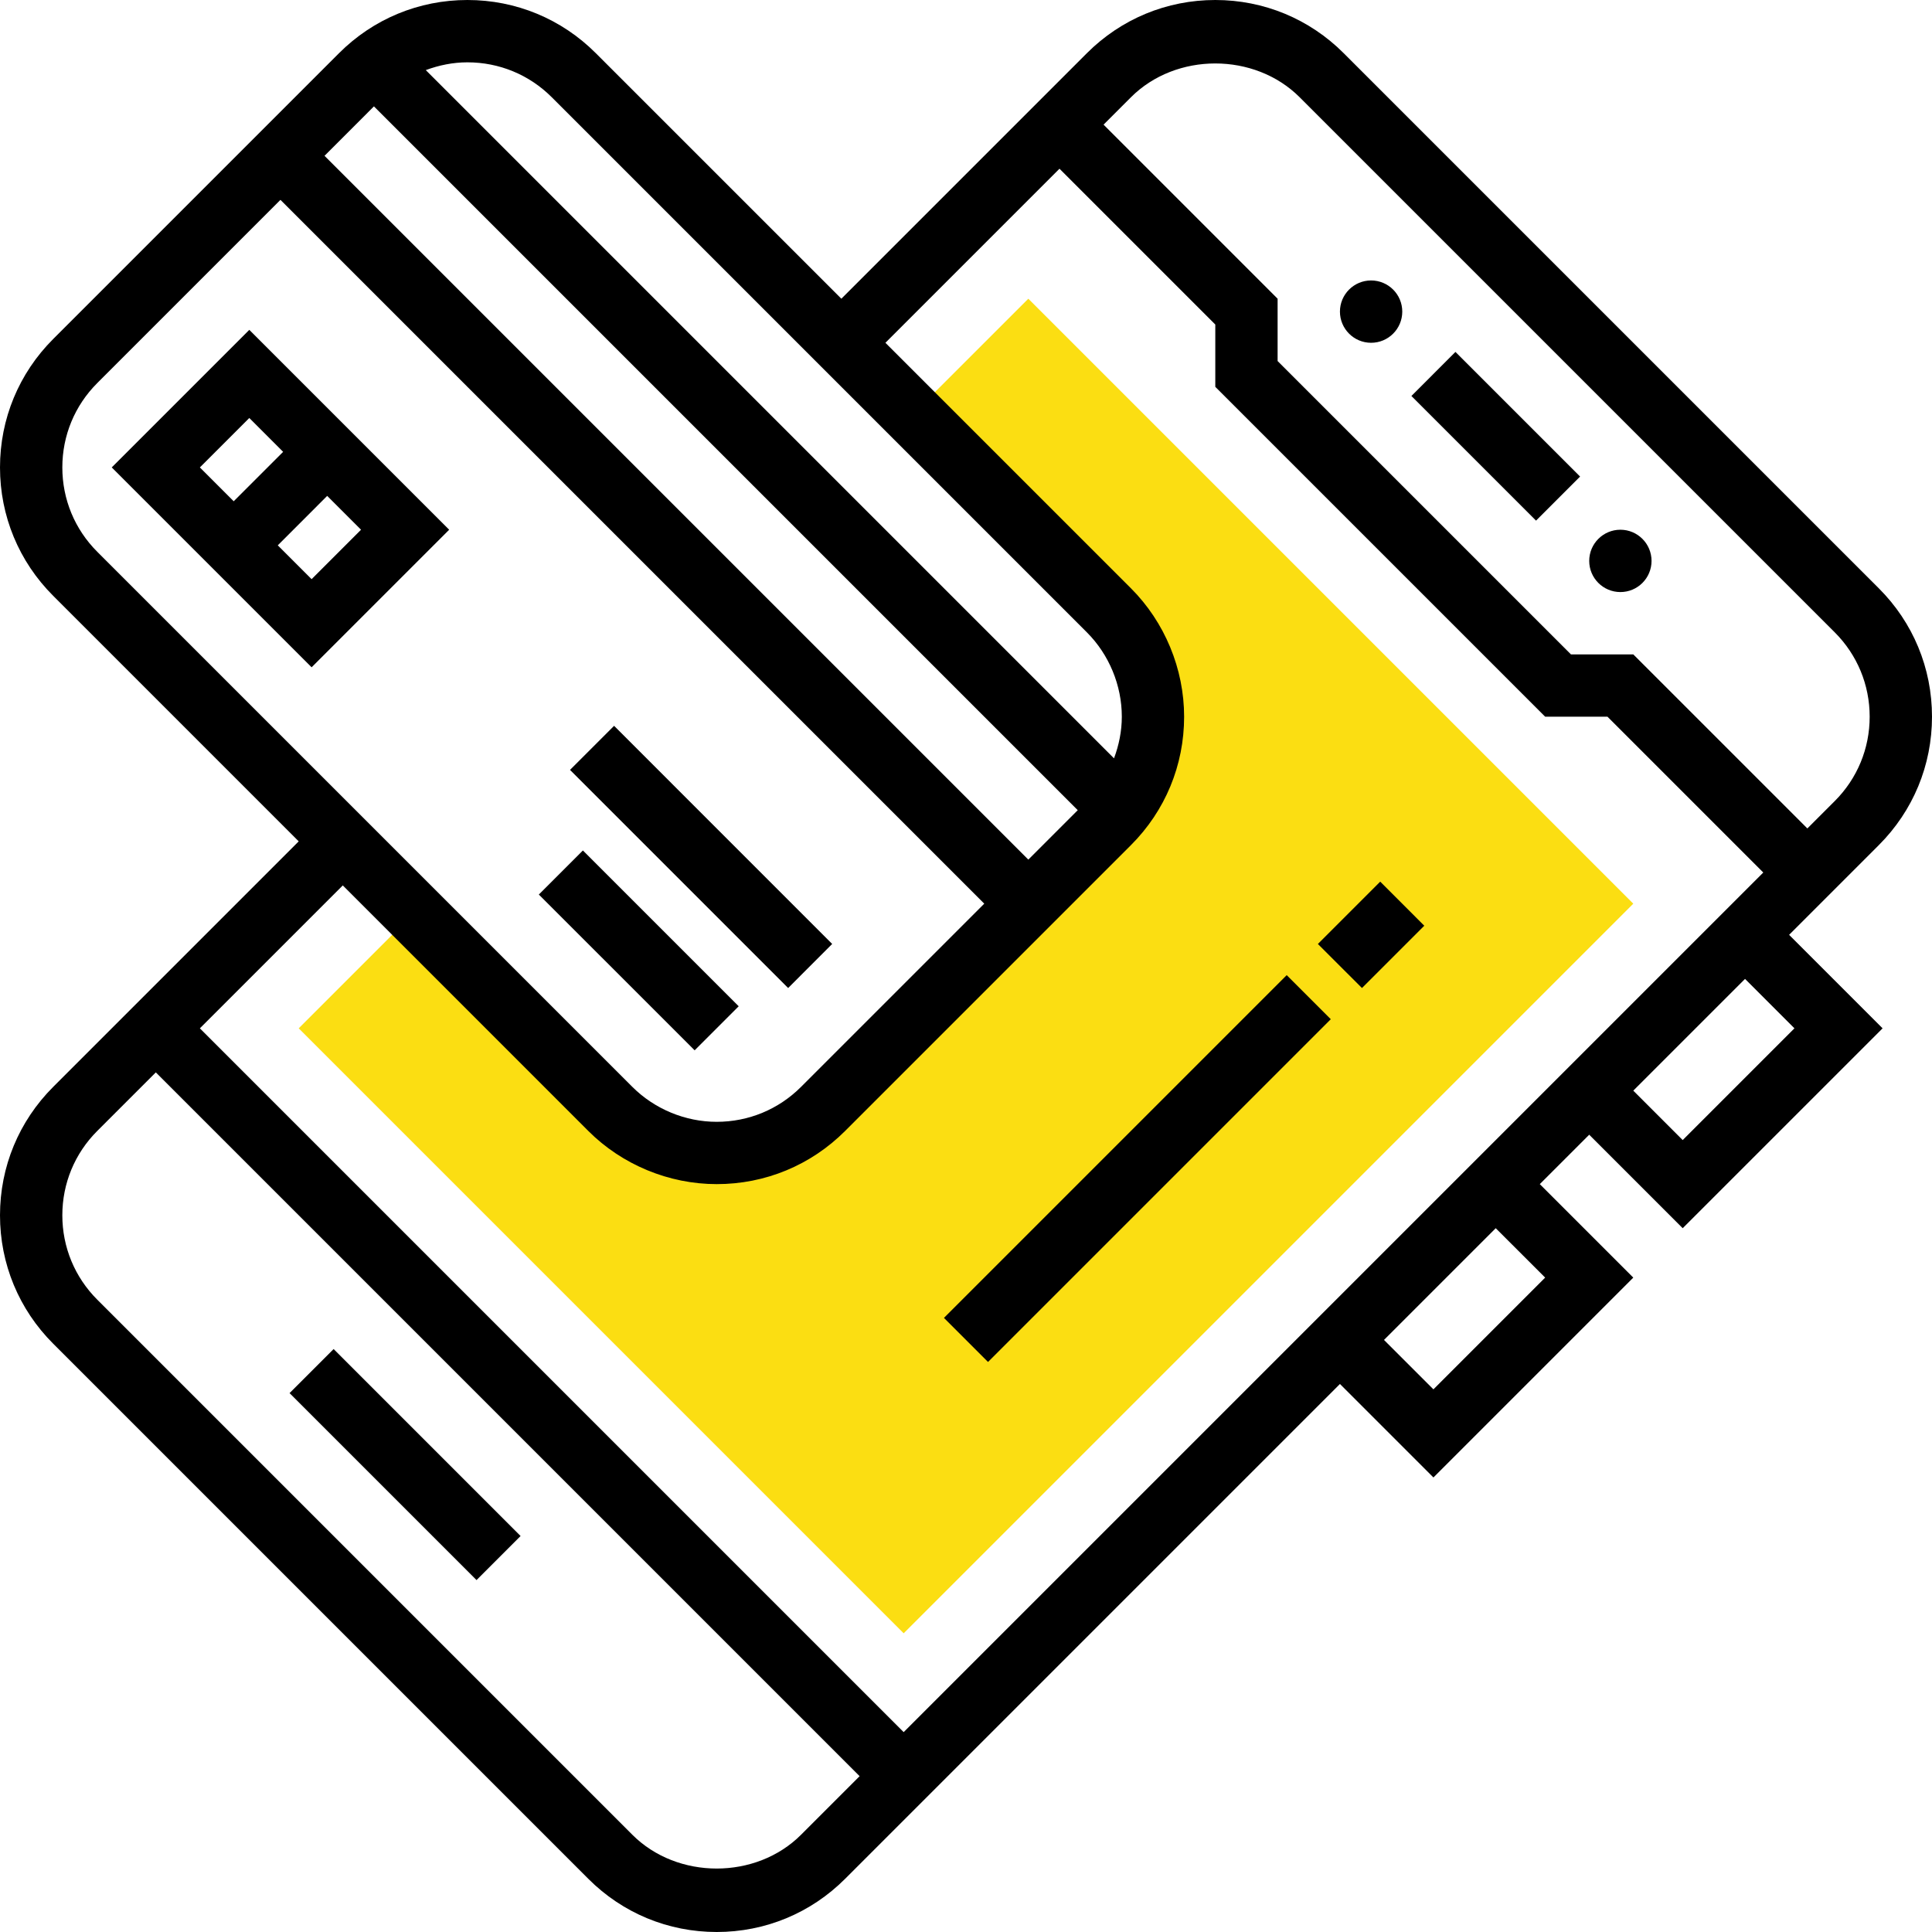 <?xml version="1.0" encoding="UTF-8"?>
<svg width="80px" height="80px" viewBox="0 0 80 80" version="1.1" xmlns="http://www.w3.org/2000/svg" xmlns:xlink="http://www.w3.org/1999/xlink">
    <!-- Generator: Sketch 64 (93537) - https://sketch.com -->
    <title>icon-cartpayment</title>
    <desc>Created with Sketch.</desc>
    <g id="Page-1" stroke="none" stroke-width="1" fill="none" fill-rule="evenodd">
        <g id="-Home-Page" transform="translate(-1146, -5119)" fill-rule="nonzero">
            <g id="SECTION-onePage" transform="translate(0, 4218)">
                <g id="icon-cartpayment" transform="translate(1146, 901)">
                    <path d="M42.581,12.369 L37.797,17.152 L45.917,25.272 C47.085,26.44 47.742,28.026 47.742,29.677 C47.742,31.33 47.085,32.915 45.917,34.083 L34.083,45.917 C32.915,47.085 31.33,47.742 29.677,47.742 C28.026,47.742 26.44,47.085 25.272,45.917 L17.152,37.797 L12.369,42.581 L37.419,67.631 L67.631,37.419 L42.581,12.369 Z" id="Path" fill="#FBDE12"></path>
                    <path d="M68.387,23.226 C68.387,23.938 67.809,24.516 67.097,24.516 C66.384,24.516 65.806,23.938 65.806,23.226 C65.806,22.513 66.384,21.935 67.097,21.935 C67.809,21.935 68.387,22.513 68.387,23.226 Z" id="Path" fill="#000000"></path>
                    <path d="M58.065,12.903 C58.065,13.616 57.487,14.194 56.774,14.194 C56.062,14.194 55.484,13.616 55.484,12.903 C55.484,12.191 56.062,11.613 56.774,11.613 C57.487,11.613 58.065,12.191 58.065,12.903 Z" id="Path" fill="#000000"></path>
                    <path d="M77.797,34.995 C79.218,33.575 80,31.687 80,29.677 C80,27.668 79.218,25.779 77.797,24.36 L55.64,2.203 C54.221,0.782 52.332,0 50.323,0 C48.313,0 46.425,0.782 45.005,2.203 L34.839,12.369 L24.672,2.203 C23.253,0.782 21.364,0 19.355,0 C17.346,0 15.457,0.782 14.037,2.203 L2.203,14.037 C0.782,15.457 0,17.346 0,19.355 C0,21.364 0.782,23.253 2.203,24.672 L12.369,34.839 L2.203,45.005 C0.782,46.425 0,48.313 0,50.323 C0,52.332 0.782,54.221 2.203,55.64 L24.36,77.797 C25.779,79.218 27.668,80 29.677,80 C31.687,80 33.575,79.218 34.995,77.797 L55.484,57.308 L59.355,61.179 L67.631,52.903 L63.76,49.032 L65.806,46.986 L69.677,50.857 L77.954,42.581 L74.083,38.71 L77.797,34.995 Z M53.816,4.027 L75.973,26.184 C76.906,27.118 77.419,28.359 77.419,29.677 C77.419,30.996 76.906,32.237 75.973,33.17 L74.839,34.304 L67.631,27.097 L65.05,27.097 L52.903,14.95 L52.903,12.369 L45.696,5.161 L46.83,4.027 C48.695,2.161 51.95,2.161 53.816,4.027 Z M22.848,4.027 L45.005,26.184 C45.924,27.103 46.452,28.377 46.452,29.677 C46.452,30.277 46.332,30.856 46.129,31.401 L17.631,2.903 C18.177,2.7 18.755,2.581 19.355,2.581 C20.674,2.581 21.915,3.094 22.848,4.027 Z M15.484,4.405 L44.627,33.548 L42.581,35.595 L13.438,6.452 L15.484,4.405 Z M2.581,19.355 C2.581,18.036 3.094,16.795 4.027,15.862 L11.613,8.276 L40.756,37.419 L33.17,45.005 C32.237,45.938 30.996,46.452 29.677,46.452 C28.377,46.452 27.103,45.924 26.184,45.005 L4.027,22.848 C3.094,21.915 2.581,20.674 2.581,19.355 Z M24.36,46.83 C25.76,48.23 27.698,49.032 29.677,49.032 C31.687,49.032 33.575,48.25 34.995,46.83 L46.83,34.995 C48.25,33.575 49.032,31.687 49.032,29.677 C49.032,27.698 48.23,25.76 46.83,24.36 L36.663,14.194 L43.871,6.986 L50.323,13.438 L50.323,16.018 L63.982,29.677 L66.562,29.677 L73.014,36.129 L37.419,71.724 L8.276,42.581 L14.194,36.663 L24.36,46.83 Z M33.17,75.973 C31.305,77.839 28.05,77.839 26.184,75.973 L4.027,53.816 C3.094,52.882 2.581,51.641 2.581,50.323 C2.581,49.004 3.094,47.763 4.027,46.83 L6.452,44.405 L35.595,73.548 L33.17,75.973 Z M63.982,52.903 L59.355,57.53 L57.308,55.484 L61.935,50.857 L63.982,52.903 Z M74.304,42.581 L69.677,47.208 L67.631,45.161 L72.258,40.534 L74.304,42.581 Z" id="Shape" fill="#000000"></path>
                    <polygon id="Path" fill="#000000" points="11.99 57.686 13.815 55.861 21.556 63.603 19.732 65.428"></polygon>
                    <polygon id="Path" fill="#000000" points="39.087 54.571 53.28 40.378 55.105 42.203 40.912 56.396"></polygon>
                    <polygon id="Path" fill="#000000" points="54.571 39.088 57.152 36.507 58.976 38.332 56.396 40.912"></polygon>
                    <polygon id="Path" fill="#000000" points="58.443 16.397 60.267 14.572 65.428 19.733 63.604 21.558"></polygon>
                    <path d="M4.627,19.355 L12.903,27.631 L18.599,21.935 L10.323,13.659 L4.627,19.355 Z M10.323,17.308 L11.724,18.71 L9.677,20.756 L8.276,19.355 L10.323,17.308 Z M12.903,23.982 L11.502,22.581 L13.548,20.534 L14.95,21.935 L12.903,23.982 Z" id="Shape" fill="#000000"></path>
                    <polygon id="Path" fill="#000000" points="22.312 37.041 24.137 35.216 30.588 41.668 28.764 43.492"></polygon>
                    <polygon id="Path" fill="#000000" points="23.603 31.88 25.428 30.055 34.459 39.087 32.635 40.912"></polygon>
                </g>
            </g>
        </g>
    </g>
</svg>